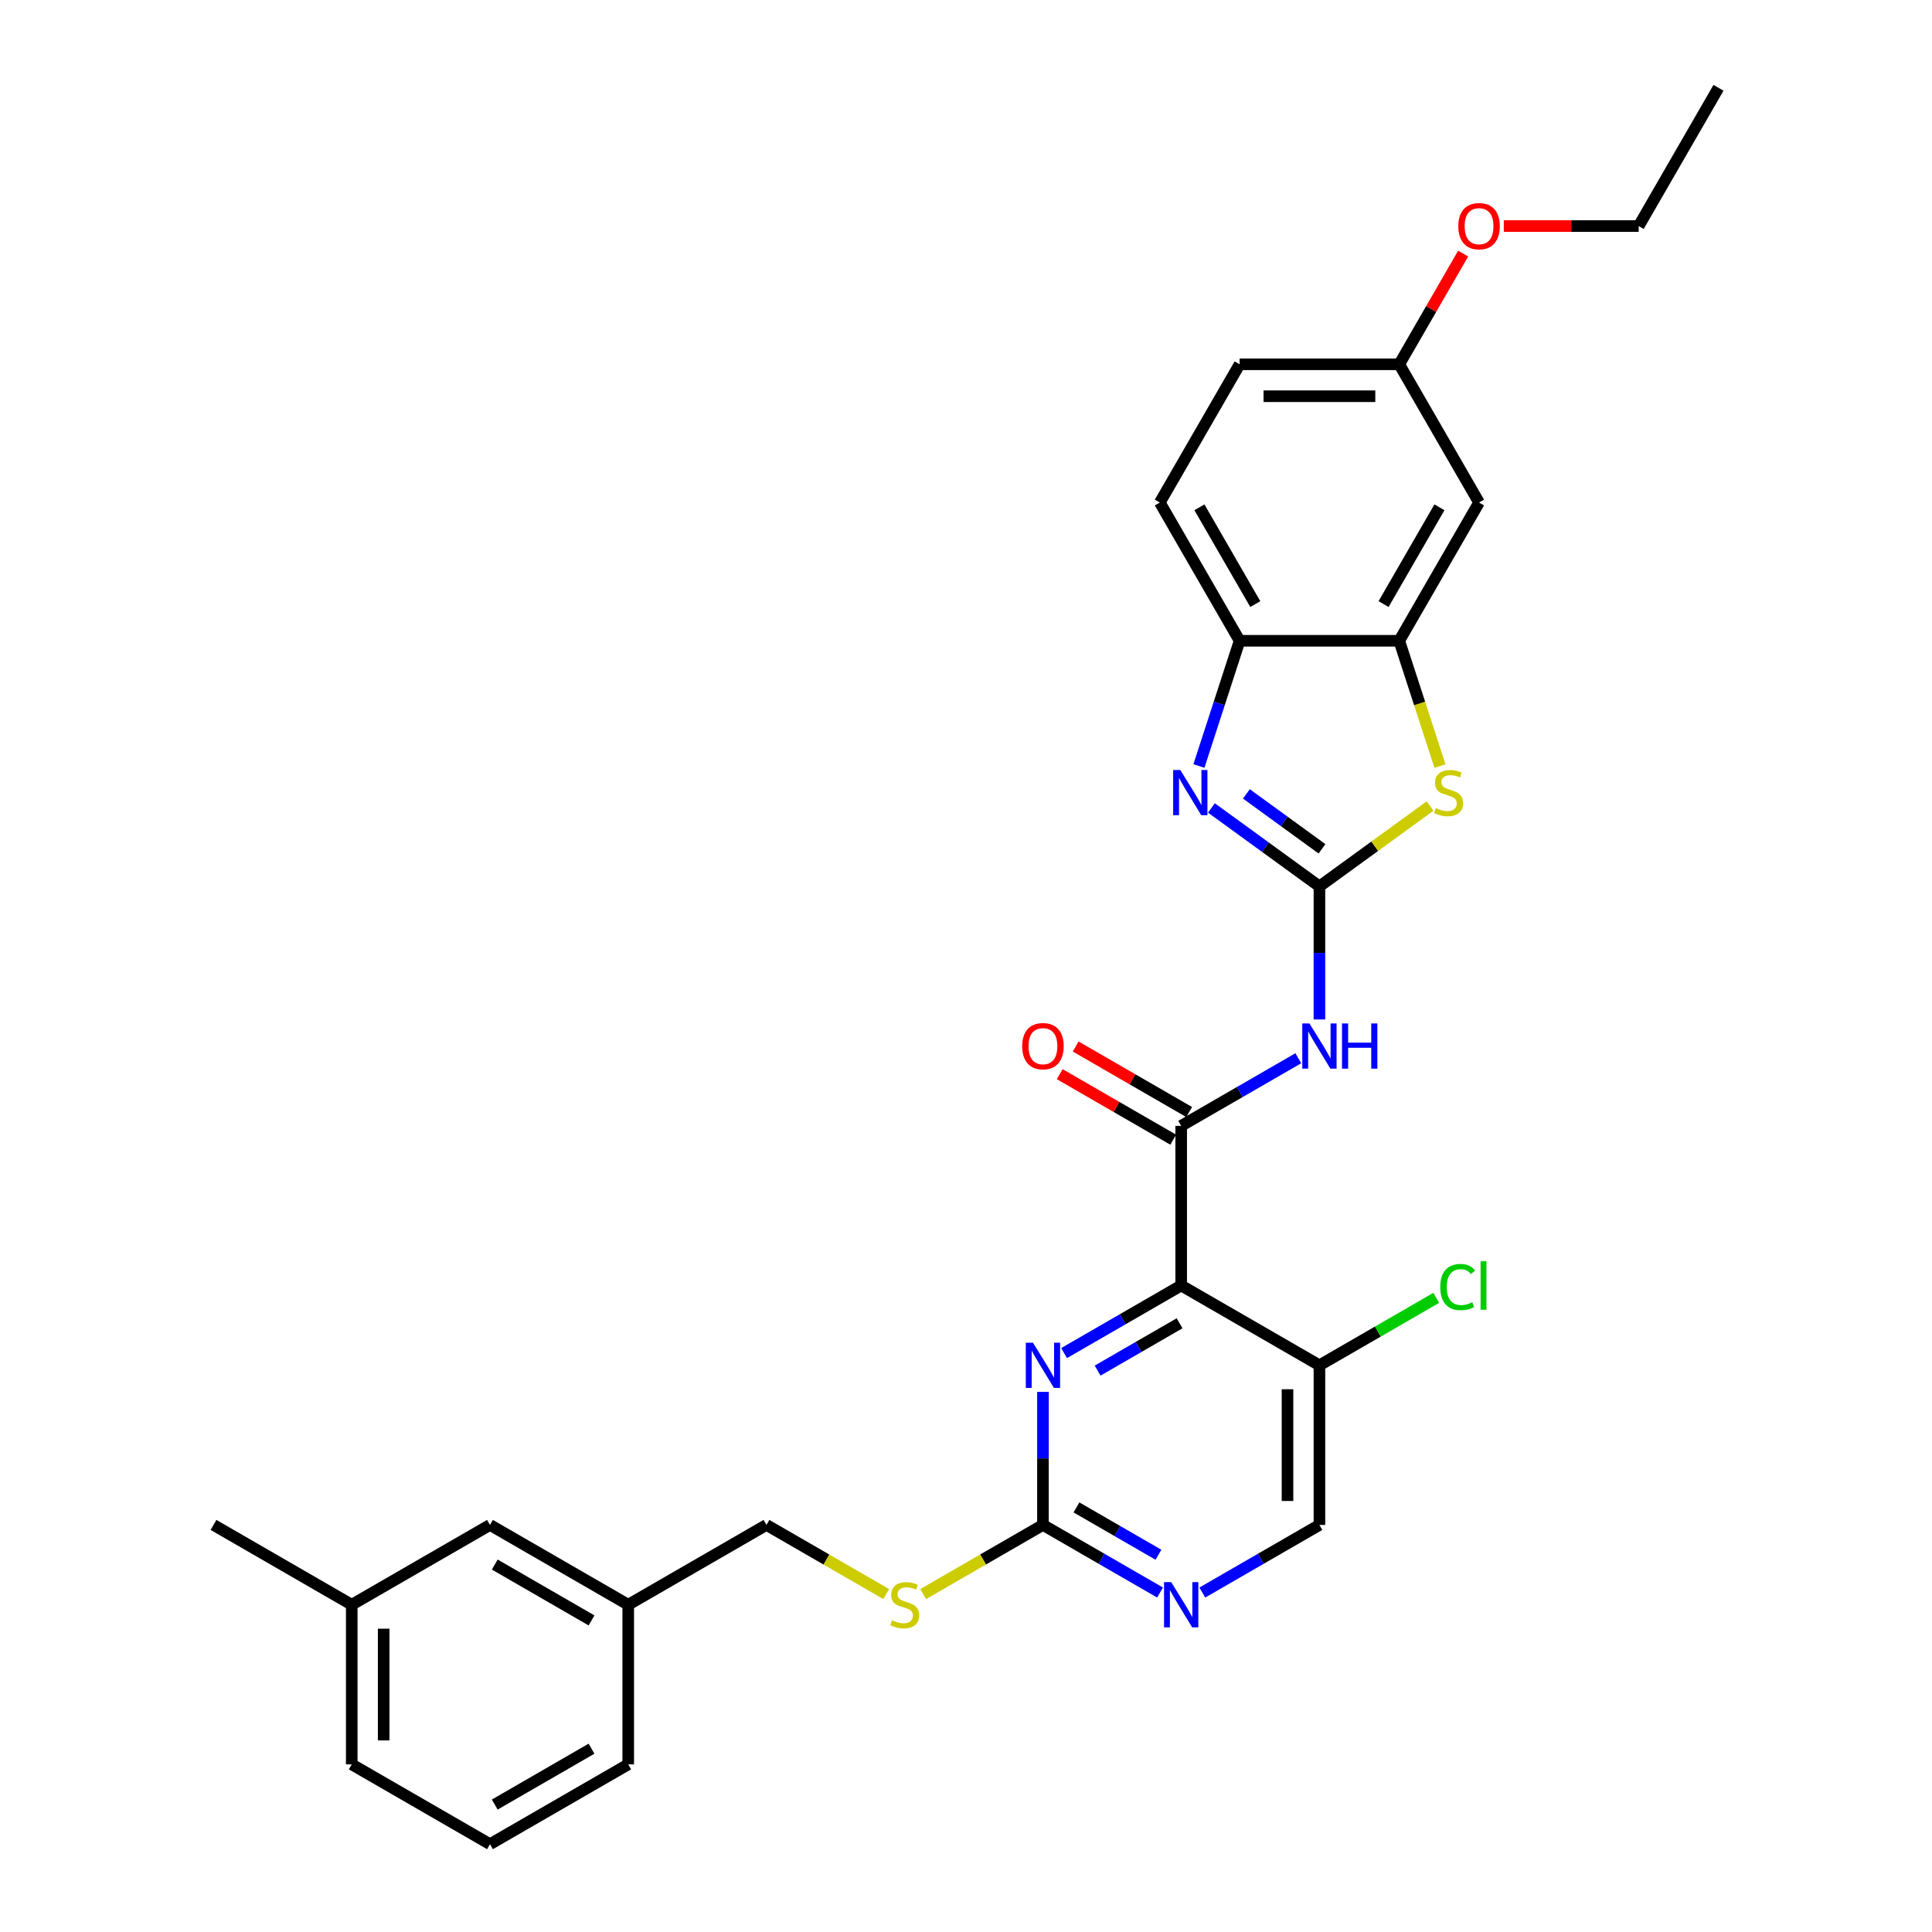 <?xml version='1.0' encoding='iso-8859-1'?>
<svg version='1.1' baseProfile='full'
              xmlns='http://www.w3.org/2000/svg'
                      xmlns:rdkit='http://www.rdkit.org/xml'
                      xmlns:xlink='http://www.w3.org/1999/xlink'
                  xml:space='preserve'
width='1000px' height='1000px' viewBox='0 0 1000 1000'>
<!-- END OF HEADER -->
<rect style='opacity:1.0;fill:#FFFFFF;stroke:none' width='1000' height='1000' x='0' y='0'> </rect>
<path class='bond-2' d='M 682.935,458.81 L 654.983,438.502' style='fill:none;fill-rule:evenodd;stroke:#000000;stroke-width:6px;stroke-linecap:butt;stroke-linejoin:miter;stroke-opacity:1' />
<path class='bond-2' d='M 654.983,438.502 L 627.031,418.194' style='fill:none;fill-rule:evenodd;stroke:#0000FF;stroke-width:6px;stroke-linecap:butt;stroke-linejoin:miter;stroke-opacity:1' />
<path class='bond-2' d='M 684.262,439.349 L 664.696,425.133' style='fill:none;fill-rule:evenodd;stroke:#000000;stroke-width:6px;stroke-linecap:butt;stroke-linejoin:miter;stroke-opacity:1' />
<path class='bond-2' d='M 664.696,425.133 L 645.129,410.918' style='fill:none;fill-rule:evenodd;stroke:#0000FF;stroke-width:6px;stroke-linecap:butt;stroke-linejoin:miter;stroke-opacity:1' />
<path class='bond-3' d='M 682.935,458.81 L 682.935,493.239' style='fill:none;fill-rule:evenodd;stroke:#000000;stroke-width:6px;stroke-linecap:butt;stroke-linejoin:miter;stroke-opacity:1' />
<path class='bond-3' d='M 682.935,493.239 L 682.935,527.668' style='fill:none;fill-rule:evenodd;stroke:#0000FF;stroke-width:6px;stroke-linecap:butt;stroke-linejoin:miter;stroke-opacity:1' />
<path class='bond-4' d='M 682.935,458.81 L 711.572,438.004' style='fill:none;fill-rule:evenodd;stroke:#000000;stroke-width:6px;stroke-linecap:butt;stroke-linejoin:miter;stroke-opacity:1' />
<path class='bond-4' d='M 711.572,438.004 L 740.21,417.197' style='fill:none;fill-rule:evenodd;stroke:#CCCC00;stroke-width:6px;stroke-linecap:butt;stroke-linejoin:miter;stroke-opacity:1' />
<path class='bond-0' d='M 611.381,665.367 L 611.381,582.744' style='fill:none;fill-rule:evenodd;stroke:#000000;stroke-width:6px;stroke-linecap:butt;stroke-linejoin:miter;stroke-opacity:1' />
<path class='bond-5' d='M 611.381,665.367 L 581.074,682.864' style='fill:none;fill-rule:evenodd;stroke:#000000;stroke-width:6px;stroke-linecap:butt;stroke-linejoin:miter;stroke-opacity:1' />
<path class='bond-5' d='M 581.074,682.864 L 550.767,700.362' style='fill:none;fill-rule:evenodd;stroke:#0000FF;stroke-width:6px;stroke-linecap:butt;stroke-linejoin:miter;stroke-opacity:1' />
<path class='bond-5' d='M 610.552,684.927 L 589.337,697.175' style='fill:none;fill-rule:evenodd;stroke:#000000;stroke-width:6px;stroke-linecap:butt;stroke-linejoin:miter;stroke-opacity:1' />
<path class='bond-5' d='M 589.337,697.175 L 568.122,709.423' style='fill:none;fill-rule:evenodd;stroke:#0000FF;stroke-width:6px;stroke-linecap:butt;stroke-linejoin:miter;stroke-opacity:1' />
<path class='bond-9' d='M 611.381,665.367 L 682.935,706.678' style='fill:none;fill-rule:evenodd;stroke:#000000;stroke-width:6px;stroke-linecap:butt;stroke-linejoin:miter;stroke-opacity:1' />
<path class='bond-1' d='M 611.381,582.744 L 641.688,565.246' style='fill:none;fill-rule:evenodd;stroke:#000000;stroke-width:6px;stroke-linecap:butt;stroke-linejoin:miter;stroke-opacity:1' />
<path class='bond-1' d='M 641.688,565.246 L 671.995,547.749' style='fill:none;fill-rule:evenodd;stroke:#0000FF;stroke-width:6px;stroke-linecap:butt;stroke-linejoin:miter;stroke-opacity:1' />
<path class='bond-12' d='M 615.513,575.589 L 586.139,558.63' style='fill:none;fill-rule:evenodd;stroke:#000000;stroke-width:6px;stroke-linecap:butt;stroke-linejoin:miter;stroke-opacity:1' />
<path class='bond-12' d='M 586.139,558.63 L 556.766,541.671' style='fill:none;fill-rule:evenodd;stroke:#FF0000;stroke-width:6px;stroke-linecap:butt;stroke-linejoin:miter;stroke-opacity:1' />
<path class='bond-12' d='M 607.25,589.899 L 577.877,572.941' style='fill:none;fill-rule:evenodd;stroke:#000000;stroke-width:6px;stroke-linecap:butt;stroke-linejoin:miter;stroke-opacity:1' />
<path class='bond-12' d='M 577.877,572.941 L 548.504,555.982' style='fill:none;fill-rule:evenodd;stroke:#FF0000;stroke-width:6px;stroke-linecap:butt;stroke-linejoin:miter;stroke-opacity:1' />
<path class='bond-8' d='M 620.564,396.481 L 631.094,364.074' style='fill:none;fill-rule:evenodd;stroke:#0000FF;stroke-width:6px;stroke-linecap:butt;stroke-linejoin:miter;stroke-opacity:1' />
<path class='bond-8' d='M 631.094,364.074 L 641.623,331.667' style='fill:none;fill-rule:evenodd;stroke:#000000;stroke-width:6px;stroke-linecap:butt;stroke-linejoin:miter;stroke-opacity:1' />
<path class='bond-6' d='M 745.316,396.514 L 734.781,364.091' style='fill:none;fill-rule:evenodd;stroke:#CCCC00;stroke-width:6px;stroke-linecap:butt;stroke-linejoin:miter;stroke-opacity:1' />
<path class='bond-6' d='M 734.781,364.091 L 724.246,331.667' style='fill:none;fill-rule:evenodd;stroke:#000000;stroke-width:6px;stroke-linecap:butt;stroke-linejoin:miter;stroke-opacity:1' />
<path class='bond-7' d='M 539.828,720.443 L 539.828,754.872' style='fill:none;fill-rule:evenodd;stroke:#0000FF;stroke-width:6px;stroke-linecap:butt;stroke-linejoin:miter;stroke-opacity:1' />
<path class='bond-7' d='M 539.828,754.872 L 539.828,789.3' style='fill:none;fill-rule:evenodd;stroke:#000000;stroke-width:6px;stroke-linecap:butt;stroke-linejoin:miter;stroke-opacity:1' />
<path class='bond-11' d='M 724.246,331.667 L 765.557,260.114' style='fill:none;fill-rule:evenodd;stroke:#000000;stroke-width:6px;stroke-linecap:butt;stroke-linejoin:miter;stroke-opacity:1' />
<path class='bond-11' d='M 716.132,312.672 L 745.05,262.585' style='fill:none;fill-rule:evenodd;stroke:#000000;stroke-width:6px;stroke-linecap:butt;stroke-linejoin:miter;stroke-opacity:1' />
<path class='bond-30' d='M 724.246,331.667 L 641.623,331.667' style='fill:none;fill-rule:evenodd;stroke:#000000;stroke-width:6px;stroke-linecap:butt;stroke-linejoin:miter;stroke-opacity:1' />
<path class='bond-13' d='M 539.828,789.3 L 508.835,807.194' style='fill:none;fill-rule:evenodd;stroke:#000000;stroke-width:6px;stroke-linecap:butt;stroke-linejoin:miter;stroke-opacity:1' />
<path class='bond-13' d='M 508.835,807.194 L 477.843,825.088' style='fill:none;fill-rule:evenodd;stroke:#CCCC00;stroke-width:6px;stroke-linecap:butt;stroke-linejoin:miter;stroke-opacity:1' />
<path class='bond-32' d='M 539.828,789.3 L 570.135,806.798' style='fill:none;fill-rule:evenodd;stroke:#000000;stroke-width:6px;stroke-linecap:butt;stroke-linejoin:miter;stroke-opacity:1' />
<path class='bond-32' d='M 570.135,806.798 L 600.442,824.296' style='fill:none;fill-rule:evenodd;stroke:#0000FF;stroke-width:6px;stroke-linecap:butt;stroke-linejoin:miter;stroke-opacity:1' />
<path class='bond-32' d='M 557.183,780.239 L 578.397,792.488' style='fill:none;fill-rule:evenodd;stroke:#000000;stroke-width:6px;stroke-linecap:butt;stroke-linejoin:miter;stroke-opacity:1' />
<path class='bond-32' d='M 578.397,792.488 L 599.612,804.736' style='fill:none;fill-rule:evenodd;stroke:#0000FF;stroke-width:6px;stroke-linecap:butt;stroke-linejoin:miter;stroke-opacity:1' />
<path class='bond-15' d='M 641.623,331.667 L 600.312,260.114' style='fill:none;fill-rule:evenodd;stroke:#000000;stroke-width:6px;stroke-linecap:butt;stroke-linejoin:miter;stroke-opacity:1' />
<path class='bond-15' d='M 649.737,312.672 L 620.819,262.585' style='fill:none;fill-rule:evenodd;stroke:#000000;stroke-width:6px;stroke-linecap:butt;stroke-linejoin:miter;stroke-opacity:1' />
<path class='bond-14' d='M 682.935,706.678 L 682.935,789.3' style='fill:none;fill-rule:evenodd;stroke:#000000;stroke-width:6px;stroke-linecap:butt;stroke-linejoin:miter;stroke-opacity:1' />
<path class='bond-14' d='M 666.41,719.071 L 666.41,776.907' style='fill:none;fill-rule:evenodd;stroke:#000000;stroke-width:6px;stroke-linecap:butt;stroke-linejoin:miter;stroke-opacity:1' />
<path class='bond-17' d='M 682.935,706.678 L 713.167,689.223' style='fill:none;fill-rule:evenodd;stroke:#000000;stroke-width:6px;stroke-linecap:butt;stroke-linejoin:miter;stroke-opacity:1' />
<path class='bond-17' d='M 713.167,689.223 L 743.4,671.768' style='fill:none;fill-rule:evenodd;stroke:#00CC00;stroke-width:6px;stroke-linecap:butt;stroke-linejoin:miter;stroke-opacity:1' />
<path class='bond-10' d='M 622.321,824.296 L 652.628,806.798' style='fill:none;fill-rule:evenodd;stroke:#0000FF;stroke-width:6px;stroke-linecap:butt;stroke-linejoin:miter;stroke-opacity:1' />
<path class='bond-10' d='M 652.628,806.798 L 682.935,789.3' style='fill:none;fill-rule:evenodd;stroke:#000000;stroke-width:6px;stroke-linecap:butt;stroke-linejoin:miter;stroke-opacity:1' />
<path class='bond-16' d='M 765.557,260.114 L 724.246,188.561' style='fill:none;fill-rule:evenodd;stroke:#000000;stroke-width:6px;stroke-linecap:butt;stroke-linejoin:miter;stroke-opacity:1' />
<path class='bond-18' d='M 458.707,825.088 L 427.715,807.194' style='fill:none;fill-rule:evenodd;stroke:#CCCC00;stroke-width:6px;stroke-linecap:butt;stroke-linejoin:miter;stroke-opacity:1' />
<path class='bond-18' d='M 427.715,807.194 L 396.722,789.3' style='fill:none;fill-rule:evenodd;stroke:#000000;stroke-width:6px;stroke-linecap:butt;stroke-linejoin:miter;stroke-opacity:1' />
<path class='bond-20' d='M 600.312,260.114 L 641.623,188.561' style='fill:none;fill-rule:evenodd;stroke:#000000;stroke-width:6px;stroke-linecap:butt;stroke-linejoin:miter;stroke-opacity:1' />
<path class='bond-23' d='M 724.246,188.561 L 740.785,159.915' style='fill:none;fill-rule:evenodd;stroke:#000000;stroke-width:6px;stroke-linecap:butt;stroke-linejoin:miter;stroke-opacity:1' />
<path class='bond-23' d='M 740.785,159.915 L 757.324,131.268' style='fill:none;fill-rule:evenodd;stroke:#FF0000;stroke-width:6px;stroke-linecap:butt;stroke-linejoin:miter;stroke-opacity:1' />
<path class='bond-31' d='M 724.246,188.561 L 641.623,188.561' style='fill:none;fill-rule:evenodd;stroke:#000000;stroke-width:6px;stroke-linecap:butt;stroke-linejoin:miter;stroke-opacity:1' />
<path class='bond-31' d='M 711.853,205.085 L 654.017,205.085' style='fill:none;fill-rule:evenodd;stroke:#000000;stroke-width:6px;stroke-linecap:butt;stroke-linejoin:miter;stroke-opacity:1' />
<path class='bond-21' d='M 396.722,789.3 L 325.169,830.612' style='fill:none;fill-rule:evenodd;stroke:#000000;stroke-width:6px;stroke-linecap:butt;stroke-linejoin:miter;stroke-opacity:1' />
<path class='bond-19' d='M 253.615,789.3 L 325.169,830.612' style='fill:none;fill-rule:evenodd;stroke:#000000;stroke-width:6px;stroke-linecap:butt;stroke-linejoin:miter;stroke-opacity:1' />
<path class='bond-19' d='M 256.086,809.808 L 306.173,838.726' style='fill:none;fill-rule:evenodd;stroke:#000000;stroke-width:6px;stroke-linecap:butt;stroke-linejoin:miter;stroke-opacity:1' />
<path class='bond-22' d='M 253.615,789.3 L 182.062,830.612' style='fill:none;fill-rule:evenodd;stroke:#000000;stroke-width:6px;stroke-linecap:butt;stroke-linejoin:miter;stroke-opacity:1' />
<path class='bond-25' d='M 325.169,830.612 L 325.169,913.234' style='fill:none;fill-rule:evenodd;stroke:#000000;stroke-width:6px;stroke-linecap:butt;stroke-linejoin:miter;stroke-opacity:1' />
<path class='bond-28' d='M 182.062,830.612 L 110.509,789.3' style='fill:none;fill-rule:evenodd;stroke:#000000;stroke-width:6px;stroke-linecap:butt;stroke-linejoin:miter;stroke-opacity:1' />
<path class='bond-33' d='M 182.062,830.612 L 182.062,913.234' style='fill:none;fill-rule:evenodd;stroke:#000000;stroke-width:6px;stroke-linecap:butt;stroke-linejoin:miter;stroke-opacity:1' />
<path class='bond-33' d='M 198.587,843.005 L 198.587,900.841' style='fill:none;fill-rule:evenodd;stroke:#000000;stroke-width:6px;stroke-linecap:butt;stroke-linejoin:miter;stroke-opacity:1' />
<path class='bond-27' d='M 778.364,117.008 L 813.272,117.008' style='fill:none;fill-rule:evenodd;stroke:#FF0000;stroke-width:6px;stroke-linecap:butt;stroke-linejoin:miter;stroke-opacity:1' />
<path class='bond-27' d='M 813.272,117.008 L 848.18,117.008' style='fill:none;fill-rule:evenodd;stroke:#000000;stroke-width:6px;stroke-linecap:butt;stroke-linejoin:miter;stroke-opacity:1' />
<path class='bond-24' d='M 253.615,954.545 L 325.169,913.234' style='fill:none;fill-rule:evenodd;stroke:#000000;stroke-width:6px;stroke-linecap:butt;stroke-linejoin:miter;stroke-opacity:1' />
<path class='bond-24' d='M 256.086,934.038 L 306.173,905.12' style='fill:none;fill-rule:evenodd;stroke:#000000;stroke-width:6px;stroke-linecap:butt;stroke-linejoin:miter;stroke-opacity:1' />
<path class='bond-26' d='M 253.615,954.545 L 182.062,913.234' style='fill:none;fill-rule:evenodd;stroke:#000000;stroke-width:6px;stroke-linecap:butt;stroke-linejoin:miter;stroke-opacity:1' />
<path class='bond-29' d='M 848.18,117.008 L 889.491,45.455' style='fill:none;fill-rule:evenodd;stroke:#000000;stroke-width:6px;stroke-linecap:butt;stroke-linejoin:miter;stroke-opacity:1' />
<path  class='atom-3' d='M 610.919 398.547
L 618.587 410.94
Q 619.347 412.163, 620.57 414.377
Q 621.793 416.591, 621.859 416.724
L 621.859 398.547
L 624.965 398.547
L 624.965 421.945
L 621.76 421.945
L 613.53 408.395
Q 612.572 406.809, 611.547 404.991
Q 610.556 403.174, 610.258 402.612
L 610.258 421.945
L 607.218 421.945
L 607.218 398.547
L 610.919 398.547
' fill='#0000FF'/>
<path  class='atom-4' d='M 677.762 529.734
L 685.43 542.127
Q 686.19 543.35, 687.413 545.564
Q 688.636 547.778, 688.702 547.91
L 688.702 529.734
L 691.808 529.734
L 691.808 553.132
L 688.603 553.132
L 680.373 539.582
Q 679.415 537.996, 678.39 536.178
Q 677.399 534.36, 677.102 533.799
L 677.102 553.132
L 674.061 553.132
L 674.061 529.734
L 677.762 529.734
' fill='#0000FF'/>
<path  class='atom-4' d='M 694.617 529.734
L 697.79 529.734
L 697.79 539.681
L 709.754 539.681
L 709.754 529.734
L 712.927 529.734
L 712.927 553.132
L 709.754 553.132
L 709.754 542.325
L 697.79 542.325
L 697.79 553.132
L 694.617 553.132
L 694.617 529.734
' fill='#0000FF'/>
<path  class='atom-5' d='M 743.168 418.277
Q 743.432 418.376, 744.523 418.839
Q 745.614 419.301, 746.803 419.599
Q 748.026 419.863, 749.216 419.863
Q 751.43 419.863, 752.719 418.806
Q 754.008 417.715, 754.008 415.831
Q 754.008 414.542, 753.347 413.749
Q 752.719 412.956, 751.728 412.526
Q 750.736 412.097, 749.084 411.601
Q 747.002 410.973, 745.746 410.378
Q 744.523 409.783, 743.631 408.527
Q 742.771 407.272, 742.771 405.156
Q 742.771 402.215, 744.754 400.397
Q 746.77 398.58, 750.736 398.58
Q 753.446 398.58, 756.52 399.869
L 755.76 402.413
Q 752.95 401.257, 750.835 401.257
Q 748.555 401.257, 747.299 402.215
Q 746.043 403.14, 746.076 404.76
Q 746.076 406.016, 746.704 406.776
Q 747.365 407.536, 748.29 407.966
Q 749.249 408.395, 750.835 408.891
Q 752.95 409.552, 754.206 410.213
Q 755.462 410.874, 756.354 412.229
Q 757.28 413.551, 757.28 415.831
Q 757.28 419.07, 755.099 420.822
Q 752.95 422.54, 749.348 422.54
Q 747.266 422.54, 745.68 422.078
Q 744.126 421.648, 742.276 420.888
L 743.168 418.277
' fill='#CCCC00'/>
<path  class='atom-6' d='M 534.656 694.979
L 542.323 707.372
Q 543.084 708.595, 544.306 710.809
Q 545.529 713.023, 545.595 713.156
L 545.595 694.979
L 548.702 694.979
L 548.702 718.377
L 545.496 718.377
L 537.267 704.827
Q 536.309 703.241, 535.284 701.423
Q 534.293 699.605, 533.995 699.044
L 533.995 718.377
L 530.955 718.377
L 530.955 694.979
L 534.656 694.979
' fill='#0000FF'/>
<path  class='atom-11' d='M 606.209 818.912
L 613.877 831.306
Q 614.637 832.529, 615.86 834.743
Q 617.082 836.957, 617.149 837.089
L 617.149 818.912
L 620.255 818.912
L 620.255 842.311
L 617.049 842.311
L 608.82 828.761
Q 607.862 827.175, 606.837 825.357
Q 605.846 823.539, 605.548 822.977
L 605.548 842.311
L 602.508 842.311
L 602.508 818.912
L 606.209 818.912
' fill='#0000FF'/>
<path  class='atom-13' d='M 529.087 541.499
Q 529.087 535.881, 531.863 532.741
Q 534.64 529.601, 539.828 529.601
Q 545.017 529.601, 547.793 532.741
Q 550.569 535.881, 550.569 541.499
Q 550.569 547.183, 547.76 550.422
Q 544.951 553.628, 539.828 553.628
Q 534.673 553.628, 531.863 550.422
Q 529.087 547.216, 529.087 541.499
M 539.828 550.984
Q 543.398 550.984, 545.314 548.604
Q 547.264 546.192, 547.264 541.499
Q 547.264 536.905, 545.314 534.592
Q 543.398 532.245, 539.828 532.245
Q 536.259 532.245, 534.309 534.559
Q 532.392 536.872, 532.392 541.499
Q 532.392 546.225, 534.309 548.604
Q 536.259 550.984, 539.828 550.984
' fill='#FF0000'/>
<path  class='atom-14' d='M 461.665 838.643
Q 461.93 838.742, 463.02 839.204
Q 464.111 839.667, 465.301 839.965
Q 466.523 840.229, 467.713 840.229
Q 469.928 840.229, 471.216 839.171
Q 472.505 838.081, 472.505 836.197
Q 472.505 834.908, 471.844 834.115
Q 471.216 833.322, 470.225 832.892
Q 469.233 832.462, 467.581 831.967
Q 465.499 831.339, 464.243 830.744
Q 463.02 830.149, 462.128 828.893
Q 461.269 827.637, 461.269 825.522
Q 461.269 822.581, 463.252 820.763
Q 465.268 818.945, 469.233 818.945
Q 471.943 818.945, 475.017 820.234
L 474.257 822.779
Q 471.448 821.622, 469.333 821.622
Q 467.052 821.622, 465.796 822.581
Q 464.541 823.506, 464.574 825.126
Q 464.574 826.381, 465.201 827.142
Q 465.862 827.902, 466.788 828.331
Q 467.746 828.761, 469.333 829.257
Q 471.448 829.918, 472.704 830.579
Q 473.959 831.24, 474.852 832.595
Q 475.777 833.917, 475.777 836.197
Q 475.777 839.436, 473.596 841.187
Q 471.448 842.906, 467.845 842.906
Q 465.763 842.906, 464.177 842.443
Q 462.624 842.014, 460.773 841.253
L 461.665 838.643
' fill='#CCCC00'/>
<path  class='atom-18' d='M 745.465 666.176
Q 745.465 660.36, 748.175 657.319
Q 750.919 654.246, 756.107 654.246
Q 760.932 654.246, 763.51 657.65
L 761.329 659.434
Q 759.445 656.956, 756.107 656.956
Q 752.571 656.956, 750.687 659.335
Q 748.836 661.682, 748.836 666.176
Q 748.836 670.803, 750.753 673.183
Q 752.703 675.562, 756.471 675.562
Q 759.049 675.562, 762.056 674.009
L 762.981 676.488
Q 761.759 677.281, 759.908 677.743
Q 758.057 678.206, 756.008 678.206
Q 750.919 678.206, 748.175 675.1
Q 745.465 671.993, 745.465 666.176
' fill='#00CC00'/>
<path  class='atom-18' d='M 766.352 652.825
L 769.393 652.825
L 769.393 677.909
L 766.352 677.909
L 766.352 652.825
' fill='#00CC00'/>
<path  class='atom-24' d='M 754.816 117.074
Q 754.816 111.456, 757.592 108.316
Q 760.368 105.176, 765.557 105.176
Q 770.746 105.176, 773.522 108.316
Q 776.298 111.456, 776.298 117.074
Q 776.298 122.758, 773.489 125.997
Q 770.68 129.203, 765.557 129.203
Q 760.402 129.203, 757.592 125.997
Q 754.816 122.791, 754.816 117.074
M 765.557 126.559
Q 769.126 126.559, 771.043 124.179
Q 772.993 121.767, 772.993 117.074
Q 772.993 112.48, 771.043 110.167
Q 769.126 107.82, 765.557 107.82
Q 761.988 107.82, 760.038 110.134
Q 758.121 112.447, 758.121 117.074
Q 758.121 121.8, 760.038 124.179
Q 761.988 126.559, 765.557 126.559
' fill='#FF0000'/>
</svg>
